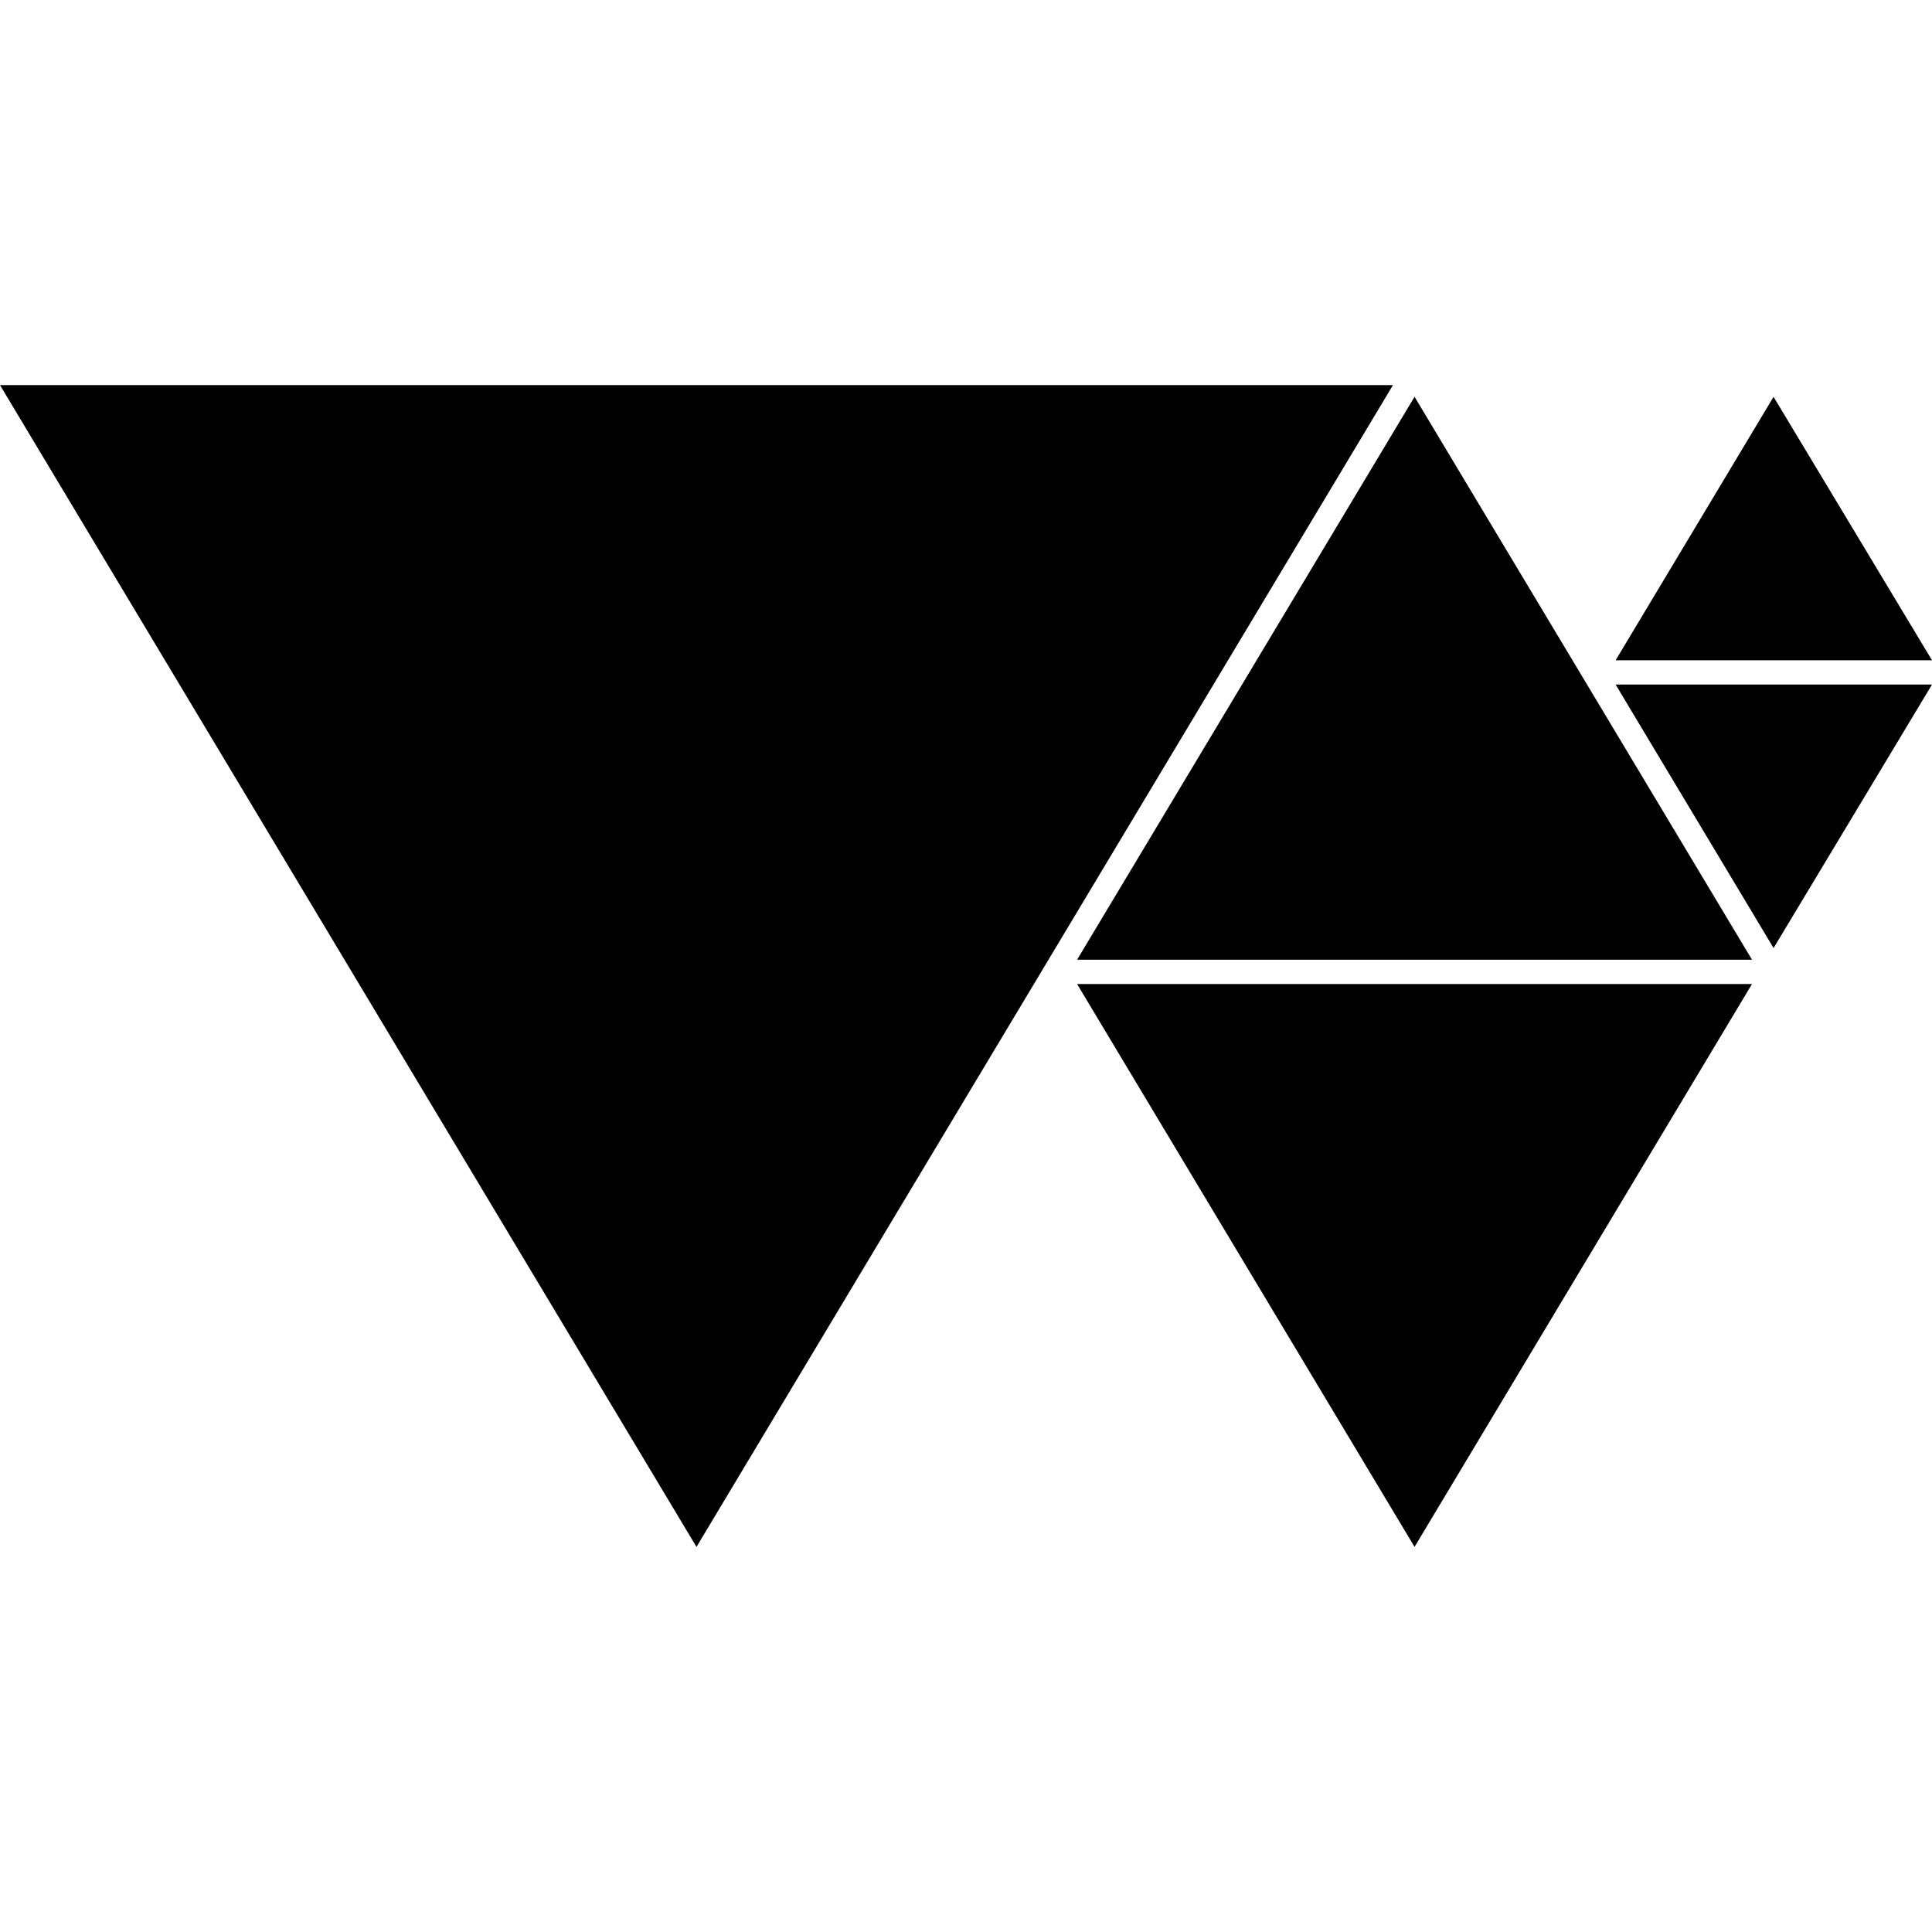 <svg role="img" viewBox="0 0 24 24" xmlns="http://www.w3.org/2000/svg"><title>WebGPU</title><path d="m0 4.784 8.652 14.432 8.652-14.432zm22.032.145L20.07 8.202H24L22.032 4.93zm-4.46 0-4.192 6.993h8.384zm2.498 3.575 1.962 3.273L24 8.504zm-6.69 3.72 4.192 6.992 4.192-6.992z"/></svg>
